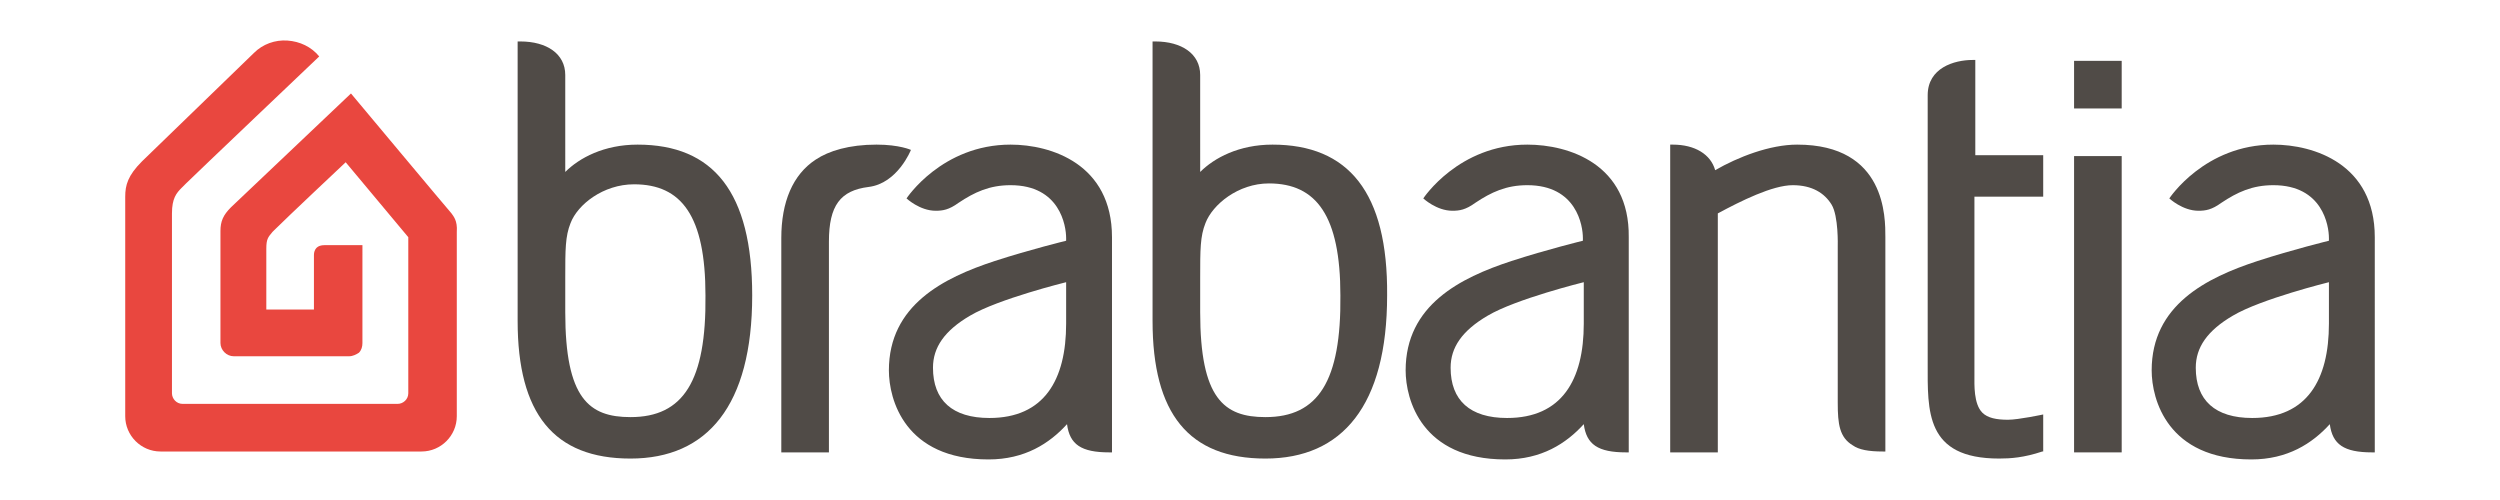 <?xml version="1.0" encoding="utf-8"?>
<!-- Generator: Adobe Illustrator 26.0.1, SVG Export Plug-In . SVG Version: 6.00 Build 0)  -->
<svg version="1.1" id="Layer_1" xmlns="http://www.w3.org/2000/svg" xmlns:xlink="http://www.w3.org/1999/xlink" x="0px" y="0px"
	 viewBox="0 0 283.5 56.7" style="enable-background:new 0 0 283.5 56.7;" xml:space="preserve">
<style type="text/css">
	.st0{fill:#504B47;}
	.st1{fill:#E9473F;}
</style>
<g>
	<path class="st0" d="M235.2,17.7h5.4v33.6h-5.4V17.7z M235.2,12.3h5.4V6.9h-5.4V12.3z"/>
	<path class="st0" d="M223.9,22.3v20.3c0,1-0.1,3.2,0.9,4.2c0.6,0.6,1.6,0.8,2.9,0.8c1.2,0,4-0.6,4-0.6v4.2l-0.1,0
		c-2.1,0.7-3.6,0.8-4.9,0.8c-8.4,0-8.1-5.4-8.1-10.8c0-0.5,0-30.4,0-30.4c0-3.1,3-4,5.1-4c0.1,0,0.3,0,0.3,0v0h0v10.8h7.7v4.7H223.9
		z"/>
	<path class="st0" d="M213.8,26.9v24.3h-0.3c-1.6,0-2.7-0.2-3.4-0.7c-1.5-0.9-1.7-2.4-1.7-4.8V27.9c0,0,0.1-3.4-0.7-4.7
		c-0.8-1.3-2.2-2.2-4.4-2.2c-2.3,0-5.9,1.8-8.5,3.2v27.1h-5.4l0-34.9c0,0,0.2,0,0.3,0c2.5,0,4.3,1.1,4.8,2.9
		c2.6-1.5,6.2-2.9,9.3-2.9C213.9,16.4,213.8,24.7,213.8,26.9z"/>
	<path class="st0" d="M144.3,16.4c-3.8,0-6.6,1.5-8.2,3.1V8.5c0-2.4-2.1-3.8-5.1-3.8c-0.1,0-0.3,0-0.3,0l0,31.7
		c0,10.5,4.1,15.6,12.8,15.6c8.7,0,13.8-6,13.8-18.5C157.4,21.8,152.9,16.4,144.3,16.4z M143.5,47.3c-4.7,0-7.4-2.1-7.4-11.9v-3.9
		c0-3.2,0-4.7,0.6-6.2c0.8-2.1,3.7-4.5,7.2-4.5c5.4,0,8.1,3.7,8.1,12.7C152.1,43.2,149.5,47.3,143.5,47.3z"/>
	<path class="st0" d="M114.6,16.4c-7.8,0-11.8,6.1-11.8,6.1s1.5,1.4,3.3,1.4c0.8,0,1.5-0.1,2.6-0.9c1.8-1.2,3.5-2,5.9-2
		c5.6,0,6.3,4.6,6.3,6c0,0.3,0,0.3,0,0.3s-4.1,1-8.1,2.3c-5.8,1.9-12,5-12,12.4c0,3.3,1.8,10.1,11.3,10.1c4.1,0,6.9-1.8,8.9-4
		c0.3,2.3,1.6,3.2,4.8,3.2h0.3V26.9C126.1,18.6,119.2,16.4,114.6,16.4z M120.9,36.7c0,6.4-2.5,10.7-8.7,10.7c-4.2,0-6.4-2-6.4-5.7
		c0-2.3,1.3-4.2,4.2-5.9c3.2-1.9,10.9-3.8,10.9-3.8V36.7z"/>
	<path class="st0" d="M173.2,16.4c-7.8,0-11.8,6.1-11.8,6.1s1.5,1.4,3.3,1.4c0.8,0,1.5-0.1,2.6-0.9c1.8-1.2,3.5-2,5.9-2
		c5.6,0,6.3,4.6,6.3,6c0,0.3,0,0.3,0,0.3s-4.1,1-8.1,2.3c-5.8,1.9-12,5-12,12.4c0,3.3,1.8,10.1,11.3,10.1c4.1,0,6.9-1.8,8.9-4
		c0.3,2.3,1.6,3.2,4.8,3.2h0.3V26.9C184.8,18.6,177.9,16.4,173.2,16.4z M179.6,36.7c0,6.4-2.5,10.7-8.7,10.7c-4.2,0-6.4-2-6.4-5.7
		c0-2.3,1.3-4.2,4.2-5.9c3.2-1.9,10.9-3.8,10.9-3.8V36.7z"/>
	<path class="st0" d="M257.8,16.4c-7.8,0-11.8,6.1-11.8,6.1s1.5,1.4,3.3,1.4c0.8,0,1.5-0.1,2.6-0.9c1.8-1.2,3.5-2,5.9-2
		c5.6,0,6.3,4.6,6.3,6c0,0.3,0,0.3,0,0.3s-4.1,1-8.1,2.3c-5.8,1.9-12,5-12,12.4c0,3.3,1.8,10.1,11.3,10.1c4.1,0,6.9-1.8,8.9-4
		c0.3,2.3,1.6,3.2,4.8,3.2h0.3V26.9C269.3,18.6,262.4,16.4,257.8,16.4z M264.1,36.7c0,6.4-2.5,10.7-8.7,10.7c-4.2,0-6.4-2-6.4-5.7
		c0-2.3,1.3-4.2,4.2-5.9c3.2-1.9,10.9-3.8,10.9-3.8V36.7z"/>
	<path class="st0" d="M98.5,21.2c-3.2,0.4-4.5,2.1-4.5,6.2v23.9h-5.4c0,0,0-20.3,0-24.3c0-4.1,1.3-7.2,3.9-8.9
		c1.5-1,3.8-1.7,6.9-1.7c2.6,0,3.9,0.6,3.9,0.6S101.8,20.8,98.5,21.2z"/>
	<path class="st0" d="M72.3,16.4c-3.8,0-6.6,1.5-8.2,3.1V8.5c0-2.4-2.1-3.8-5.1-3.8c-0.1,0-0.3,0-0.3,0v31.7
		c0,10.5,4.1,15.6,12.8,15.6c8.7,0,13.8-6,13.8-18.5C85.3,21.8,80.9,16.4,72.3,16.4z M71.5,47.3c-4.7,0-7.4-2.1-7.4-11.9v-3.9
		c0-3.2,0-4.7,0.6-6.2c0.8-2.1,3.7-4.4,7.2-4.4c5.4,0,8.1,3.6,8.1,12.6C80.1,43.2,77.5,47.3,71.5,47.3z"/>
	<path class="st1" d="M51.2,24.2C51,24,39.8,10.6,39.8,10.6S26.2,23.5,26.2,23.5l0,0h0c-0.9,0.9-1.2,1.6-1.2,2.7l0,12.7
		c0,0.8,0.7,1.5,1.5,1.5h13.1c0.4,0,0.8-0.2,1.1-0.4c0.3-0.3,0.4-0.7,0.4-1.1V27.8h-4.3c-0.4,0-0.7,0.1-0.9,0.3
		c-0.2,0.2-0.3,0.5-0.3,0.8c0,0.3,0,6.2,0,6.2h-5.4c0,0,0-6,0-6.9c0-1.1,0.2-1.3,0.7-1.9c0,0,0.1-0.1,0.1-0.1c0,0,0.1-0.1,0.1-0.1
		c1.4-1.4,8.1-7.7,8.1-7.7l7.1,8.5v17.7c0,0.7-0.6,1.2-1.2,1.2c-2.1,0-22.4,0-24.4,0c-0.7,0-1.2-0.6-1.2-1.2c0-1.9,0-18.7,0-20.4
		c0-1.7,0.5-2.3,1.1-2.9c0.1-0.1,0.3-0.3,0.5-0.5c0.8-0.8,15.1-14.4,15.1-14.4l0,0l0,0c-0.9-1.1-2.2-1.7-3.6-1.8
		c-1.4-0.1-2.8,0.4-3.8,1.4L16.1,18.3l0,0h0c-1.6,1.6-1.9,2.7-1.9,4c0,0.3,0,24.9,0,24.9c0,2.2,1.8,4,4,4h29.6c2.2,0,4-1.8,4-4
		l0-20.9C51.9,25,51.4,24.5,51.2,24.2z"/>
</g>
</svg>
